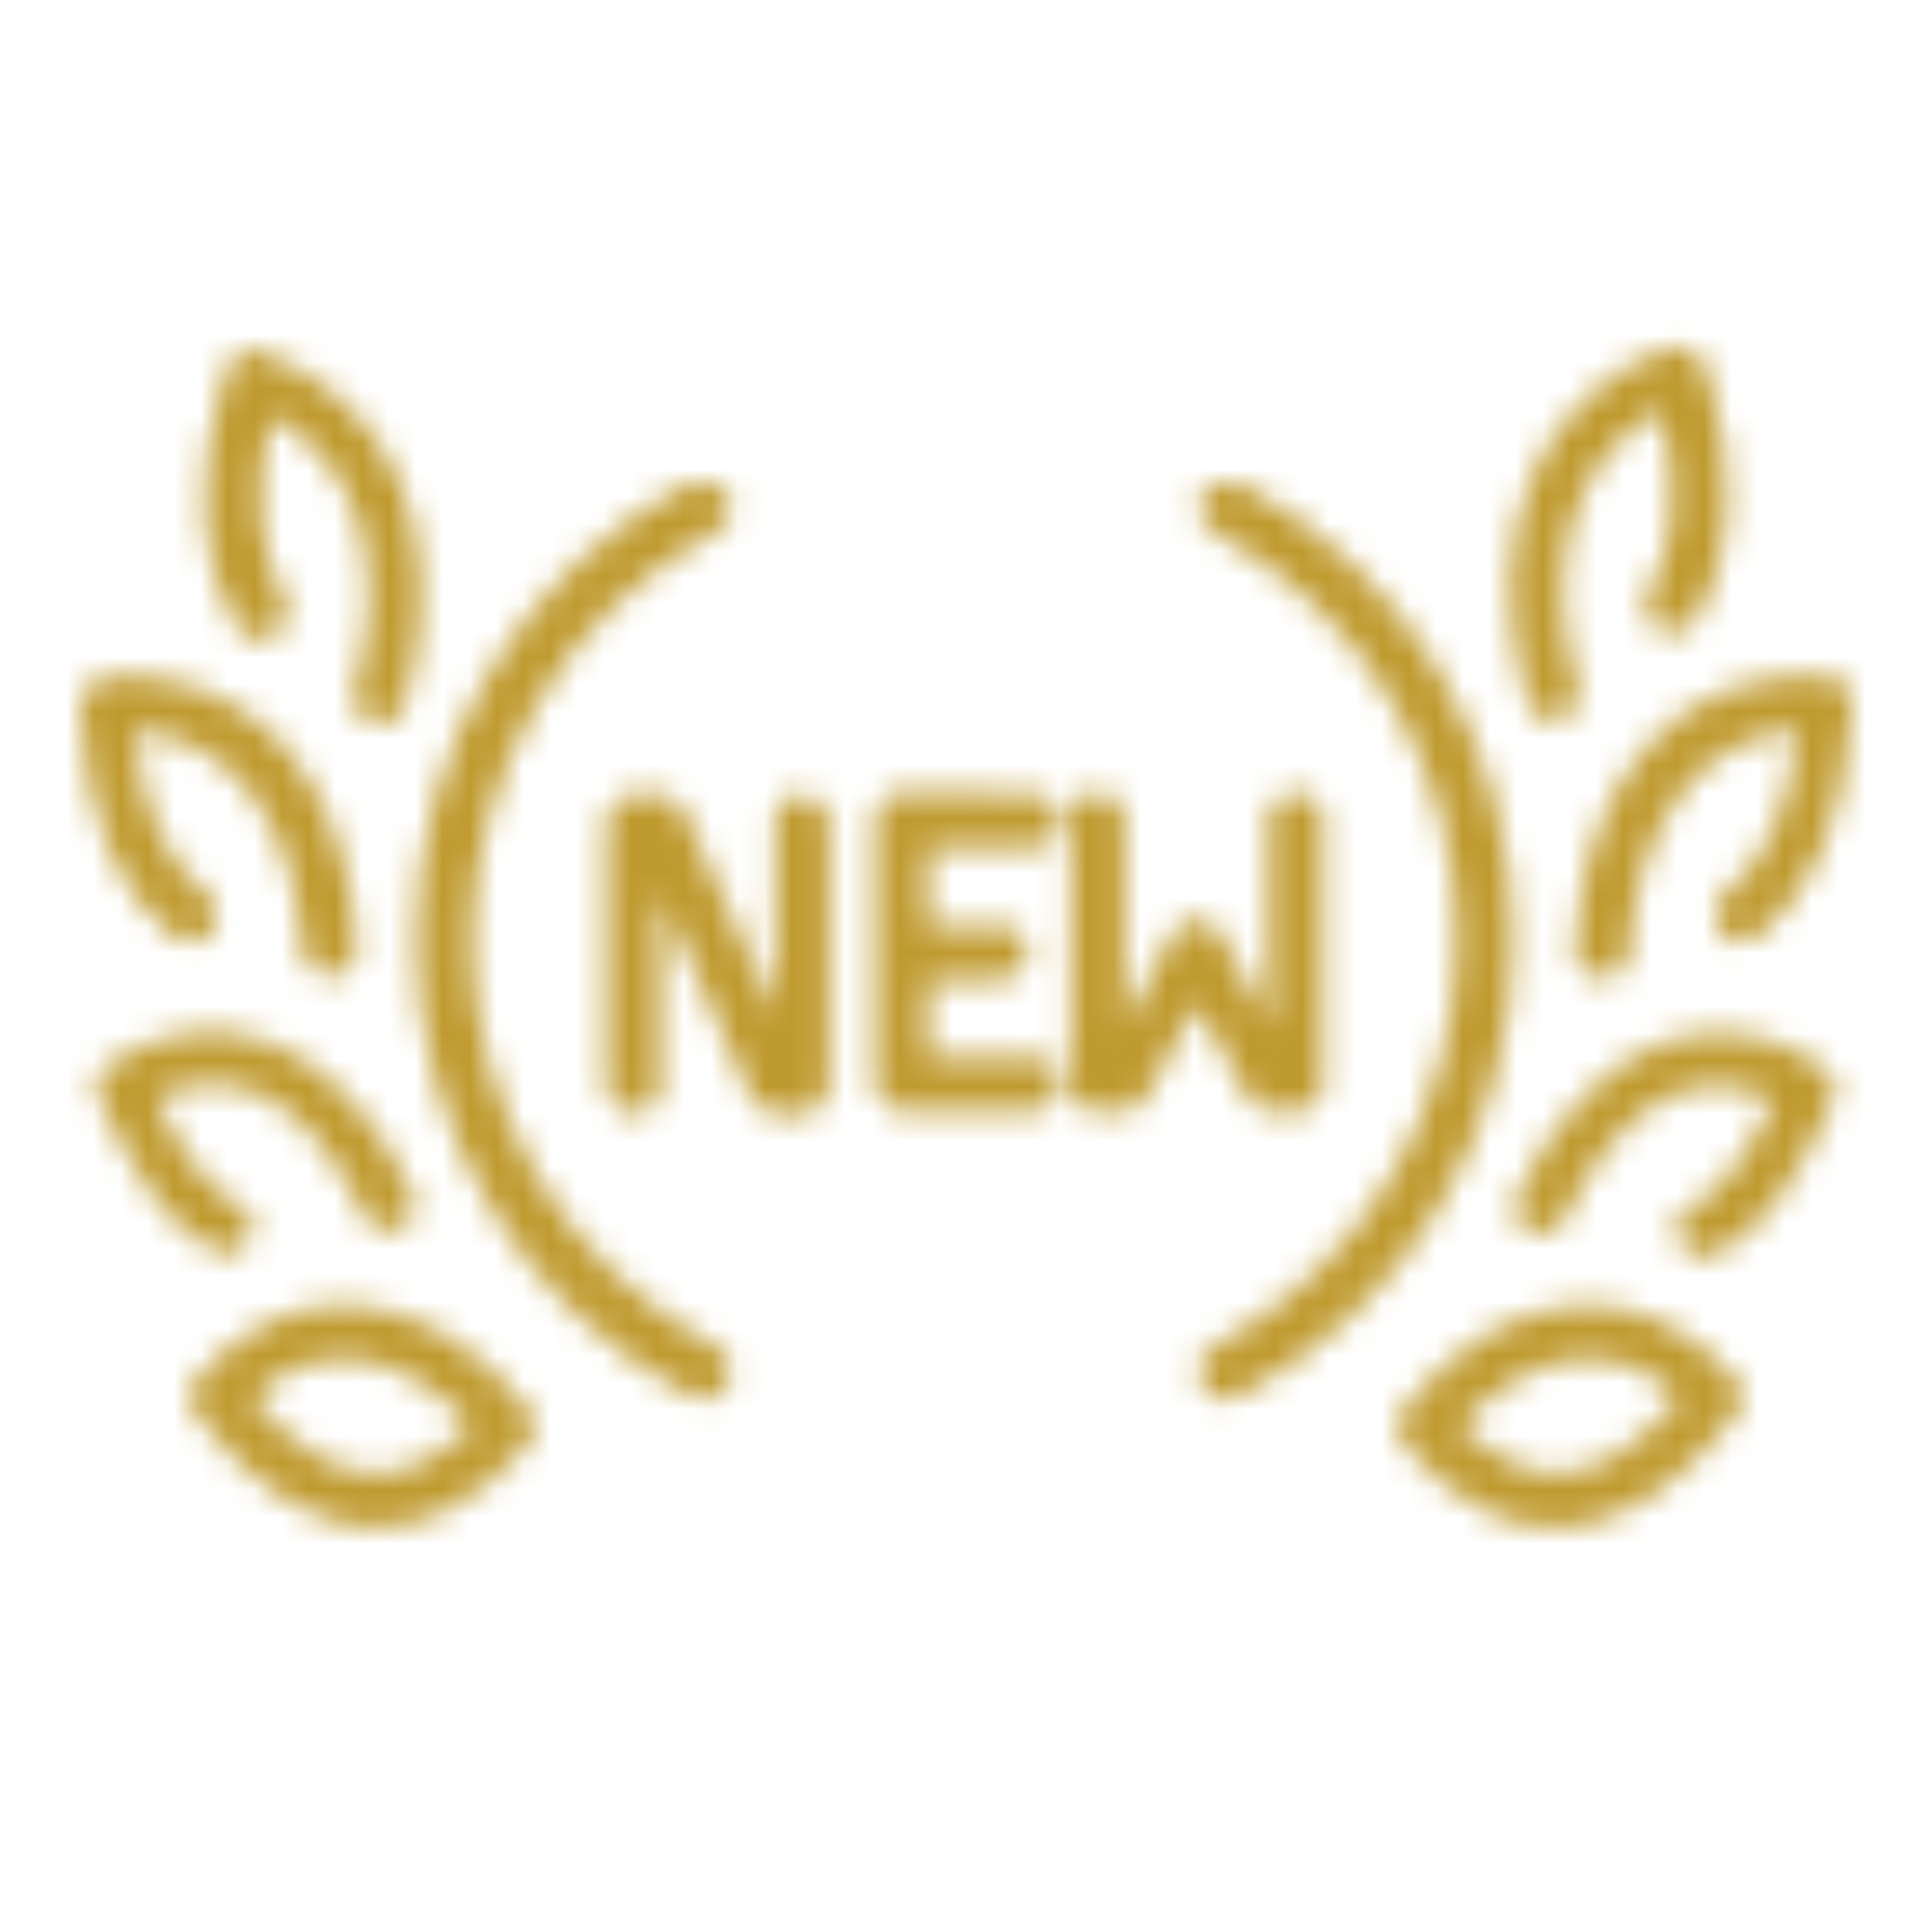 <?xml version="1.0" encoding="utf-8"?>
<!-- Generator: Adobe Illustrator 19.0.0, SVG Export Plug-In . SVG Version: 6.00 Build 0)  -->
<svg version="1.1" id="Layer_1" xmlns="http://www.w3.org/2000/svg" xmlns:xlink="http://www.w3.org/1999/xlink" x="0px" y="0px"
	 viewBox="-269 361 72 72" style="enable-background:new -269 361 72 72;" xml:space="preserve">
<style type="text/css">
	.st0{filter:url(#Adobe_OpacityMaskFilter);}
	.st1{fill:#FFFFFF;}
	.st2{mask:url(#mask-2);}
	.st3{fill:#bf9a2f;}
</style>
<title>images_for_template/img/new-trader</title>
<desc>Created with Sketch.</desc>
<g id="images_x5F_for_x5F_template_x2F_img_x2F_new-trader">
	<g id="Colors-_x2F_-Icons-_x2F_-Active-Additional" transform="translate(3, 12.007)">
		<g id="Mask">
		</g>
		<defs>
			<filter id="Adobe_OpacityMaskFilter" filterUnits="userSpaceOnUse" x="-272" y="356" width="71" height="60">
				<feColorMatrix  type="matrix" values="1 0 0 0 0  0 1 0 0 0  0 0 1 0 0  0 0 0 1 0"/>
			</filter>
		</defs>
		<mask maskUnits="userSpaceOnUse" x="-272" y="356" width="71" height="60" id="mask-2">
			<g class="st0">
				<path id="path-1" class="st1" d="M-252.3,401.5c0.3,0.4,0.3,0.9,0,1.3c-3.7,4.2-8,4.5-12.4-1.1c-0.3-0.4-0.3-0.9,0-1.3
					C-261.1,396.3-256.1,396.8-252.3,401.5z M-207.3,400.4c0.3,0.4,0.3,0.9,0,1.3c-4.4,5.6-8.8,5.3-12.4,1.1c-0.3-0.4-0.3-0.9,0-1.3
					C-215.9,396.8-210.9,396.3-207.3,400.4z M-262.6,401.1c3.1,3.6,5.7,3.5,8.2,1C-257.2,399.2-260.2,398.8-262.6,401.1z
					 M-217.6,402.1c2.6,2.5,5.1,2.6,8.2-1C-211.8,398.8-214.8,399.2-217.6,402.1z M-244.9,367.4c0.3,0.5,0.1,1.1-0.4,1.4
					c-5.6,3-9.1,8.9-9.1,15.2c0,6.4,3.5,12.2,9.1,15.2c0.5,0.3,0.7,0.9,0.4,1.4c-0.3,0.5-0.9,0.7-1.4,0.4c-6.3-3.3-10.2-9.9-10.2-17
					c0-7.1,3.9-13.7,10.2-17C-245.7,366.8-245.1,367-244.9,367.4z M-225.8,367c6.3,3.3,10.2,9.9,10.2,17c0,7.1-3.9,13.7-10.2,17
					c-0.5,0.3-1.1,0.1-1.4-0.4c-0.3-0.5-0.1-1.1,0.4-1.4c5.6-3,9.1-8.9,9.1-15.2c0-6.4-3.5-12.2-9.1-15.2c-0.5-0.3-0.7-0.9-0.4-1.4
					C-226.9,367-226.3,366.8-225.8,367z M-256.6,393.5c0.2,0.5,0,1.1-0.5,1.3c-0.5,0.2-1.1,0-1.3-0.5c-2.1-4.4-4.9-5.8-7.8-4.4
					c1.1,2.3,2.1,3.5,3.1,4c0.5,0.3,0.7,0.9,0.4,1.3s-0.9,0.7-1.3,0.4c-1.6-0.8-2.9-2.6-4.3-5.7c-0.2-0.4-0.1-1,0.3-1.2
					C-263.9,385.9-259.3,387.8-256.6,393.5z M-204,388.8c0.4,0.3,0.5,0.8,0.3,1.2c-1.4,3.1-2.7,4.9-4.3,5.7
					c-0.5,0.3-1.1,0.1-1.4-0.4c-0.3-0.5-0.1-1.1,0.4-1.3c1-0.5,2-1.7,3.1-4c-2.8-1.5-5.7,0-7.8,4.4c-0.2,0.5-0.8,0.7-1.3,0.5
					c-0.5-0.2-0.7-0.8-0.5-1.3C-212.7,387.8-208.1,385.9-204,388.8z M-233.5,378.6c0.6,0,1,0.4,1,1c0,0.5-0.4,0.9-0.9,1l-0.1,0h-3.9
					l0,2.9l2.7,0c0.6,0,1,0.4,1,1c0,0.5-0.4,0.9-0.9,1l-0.1,0h-2.7l0,2.9h3.9c0.6,0,1,0.4,1,1c0,0.5-0.4,0.9-0.9,1l-0.1,0h-4.9
					c-0.5,0-0.9-0.4-1-0.9l0-0.1v-9.9c0-0.5,0.4-0.9,0.9-1l0.1,0L-233.5,378.6L-233.5,378.6z M-248.4,378.6h0.9
					c0.4,0,0.7,0.2,0.9,0.5l0.1,0.1l3.4,7.6v-7.2c0-0.6,0.4-1,1-1c0.5,0,0.9,0.4,1,0.9l0,0.1v9.9c0,0.5-0.4,0.9-0.9,1l-0.1,0h-0.9
					c-0.4,0-0.7-0.2-0.9-0.5l-0.1-0.1l-3.4-7.6v7.2c0,0.6-0.4,1-1,1c-0.5,0-0.9-0.4-1-0.9l0-0.1v-9.9c0-0.5,0.4-0.9,0.9-1
					L-248.4,378.6h0.9H-248.4z M-232.1,379.4c0.1-1.2,2-1.2,2,0.1l0,0v7.7l1.8-3.4c0.4-0.7,1.4-0.7,1.8,0l0,0l1.8,3.4v-7.7
					c0-1.3,2-1.3,2,0l0,0v9.9c0,0.6-0.4,1-1,1l0,0h-0.9c-0.4,0-0.7-0.2-0.9-0.5l0,0l-1.9-3.5l-1.9,3.5c-0.2,0.3-0.5,0.5-0.9,0.5l0,0
					h-0.9c-0.6,0-1-0.4-1-1l0,0v-9.9L-232.1,379.4z M-258.7,384.3c0,0.6-0.4,1-0.9,1.1c-0.6,0-1-0.4-1.1-0.9c-0.3-5-2.7-8-6.3-8.3
					c0.3,3.1,1.3,5,2.7,6.1c0.4,0.3,0.5,1,0.2,1.4c-0.3,0.4-1,0.5-1.4,0.2c-2.1-1.6-3.3-4.4-3.5-8.6c0-0.5,0.4-1,0.9-1.1
					C-262.8,373.8-259,377.8-258.7,384.3z M-203.9,374.2c0.5,0,1,0.5,0.9,1.1c-0.2,4.2-1.5,7-3.5,8.6c-0.4,0.3-1.1,0.3-1.4-0.2
					c-0.3-0.4-0.3-1.1,0.2-1.4c1.4-1.1,2.4-3.1,2.7-6.1c-3.5,0.2-6,3.3-6.3,8.3c0,0.6-0.5,1-1.1,0.9c-0.6,0-1-0.5-0.9-1.1
					C-213,377.8-209.2,373.8-203.9,374.2z M-262.3,362.1c5,1.8,7.2,7,5.4,13.2c-0.2,0.5-0.7,0.8-1.2,0.7c-0.5-0.2-0.8-0.7-0.7-1.2
					c1.4-4.8,0.1-8.6-3.1-10.3c-0.7,2.9-0.4,5.1,0.5,6.8c0.3,0.5,0.1,1.1-0.4,1.4c-0.5,0.3-1.1,0.1-1.4-0.4
					c-1.4-2.4-1.6-5.5-0.4-9.4C-263.4,362.2-262.8,361.9-262.3,362.1z M-208.4,362.7c1.2,4,1,7.1-0.4,9.4c-0.3,0.5-0.9,0.6-1.4,0.4
					c-0.5-0.3-0.6-0.9-0.4-1.4c1-1.6,1.2-3.8,0.5-6.8c-3.2,1.7-4.5,5.6-3.1,10.3c0.2,0.5-0.2,1.1-0.7,1.2c-0.5,0.2-1.1-0.2-1.2-0.7
					c-1.8-6.2,0.4-11.4,5.4-13.2C-209.1,361.9-208.6,362.2-208.4,362.7z"/>
			</g>
		</mask>
		<g id="Colors_x2F_icons_x2F_second" class="st2">
			<g id="Rectangle" transform="translate(-3, -5)">
				<rect x="-269" y="361" class="st3" width="71" height="60"/>
			</g>
		</g>
	</g>
</g>
</svg>
